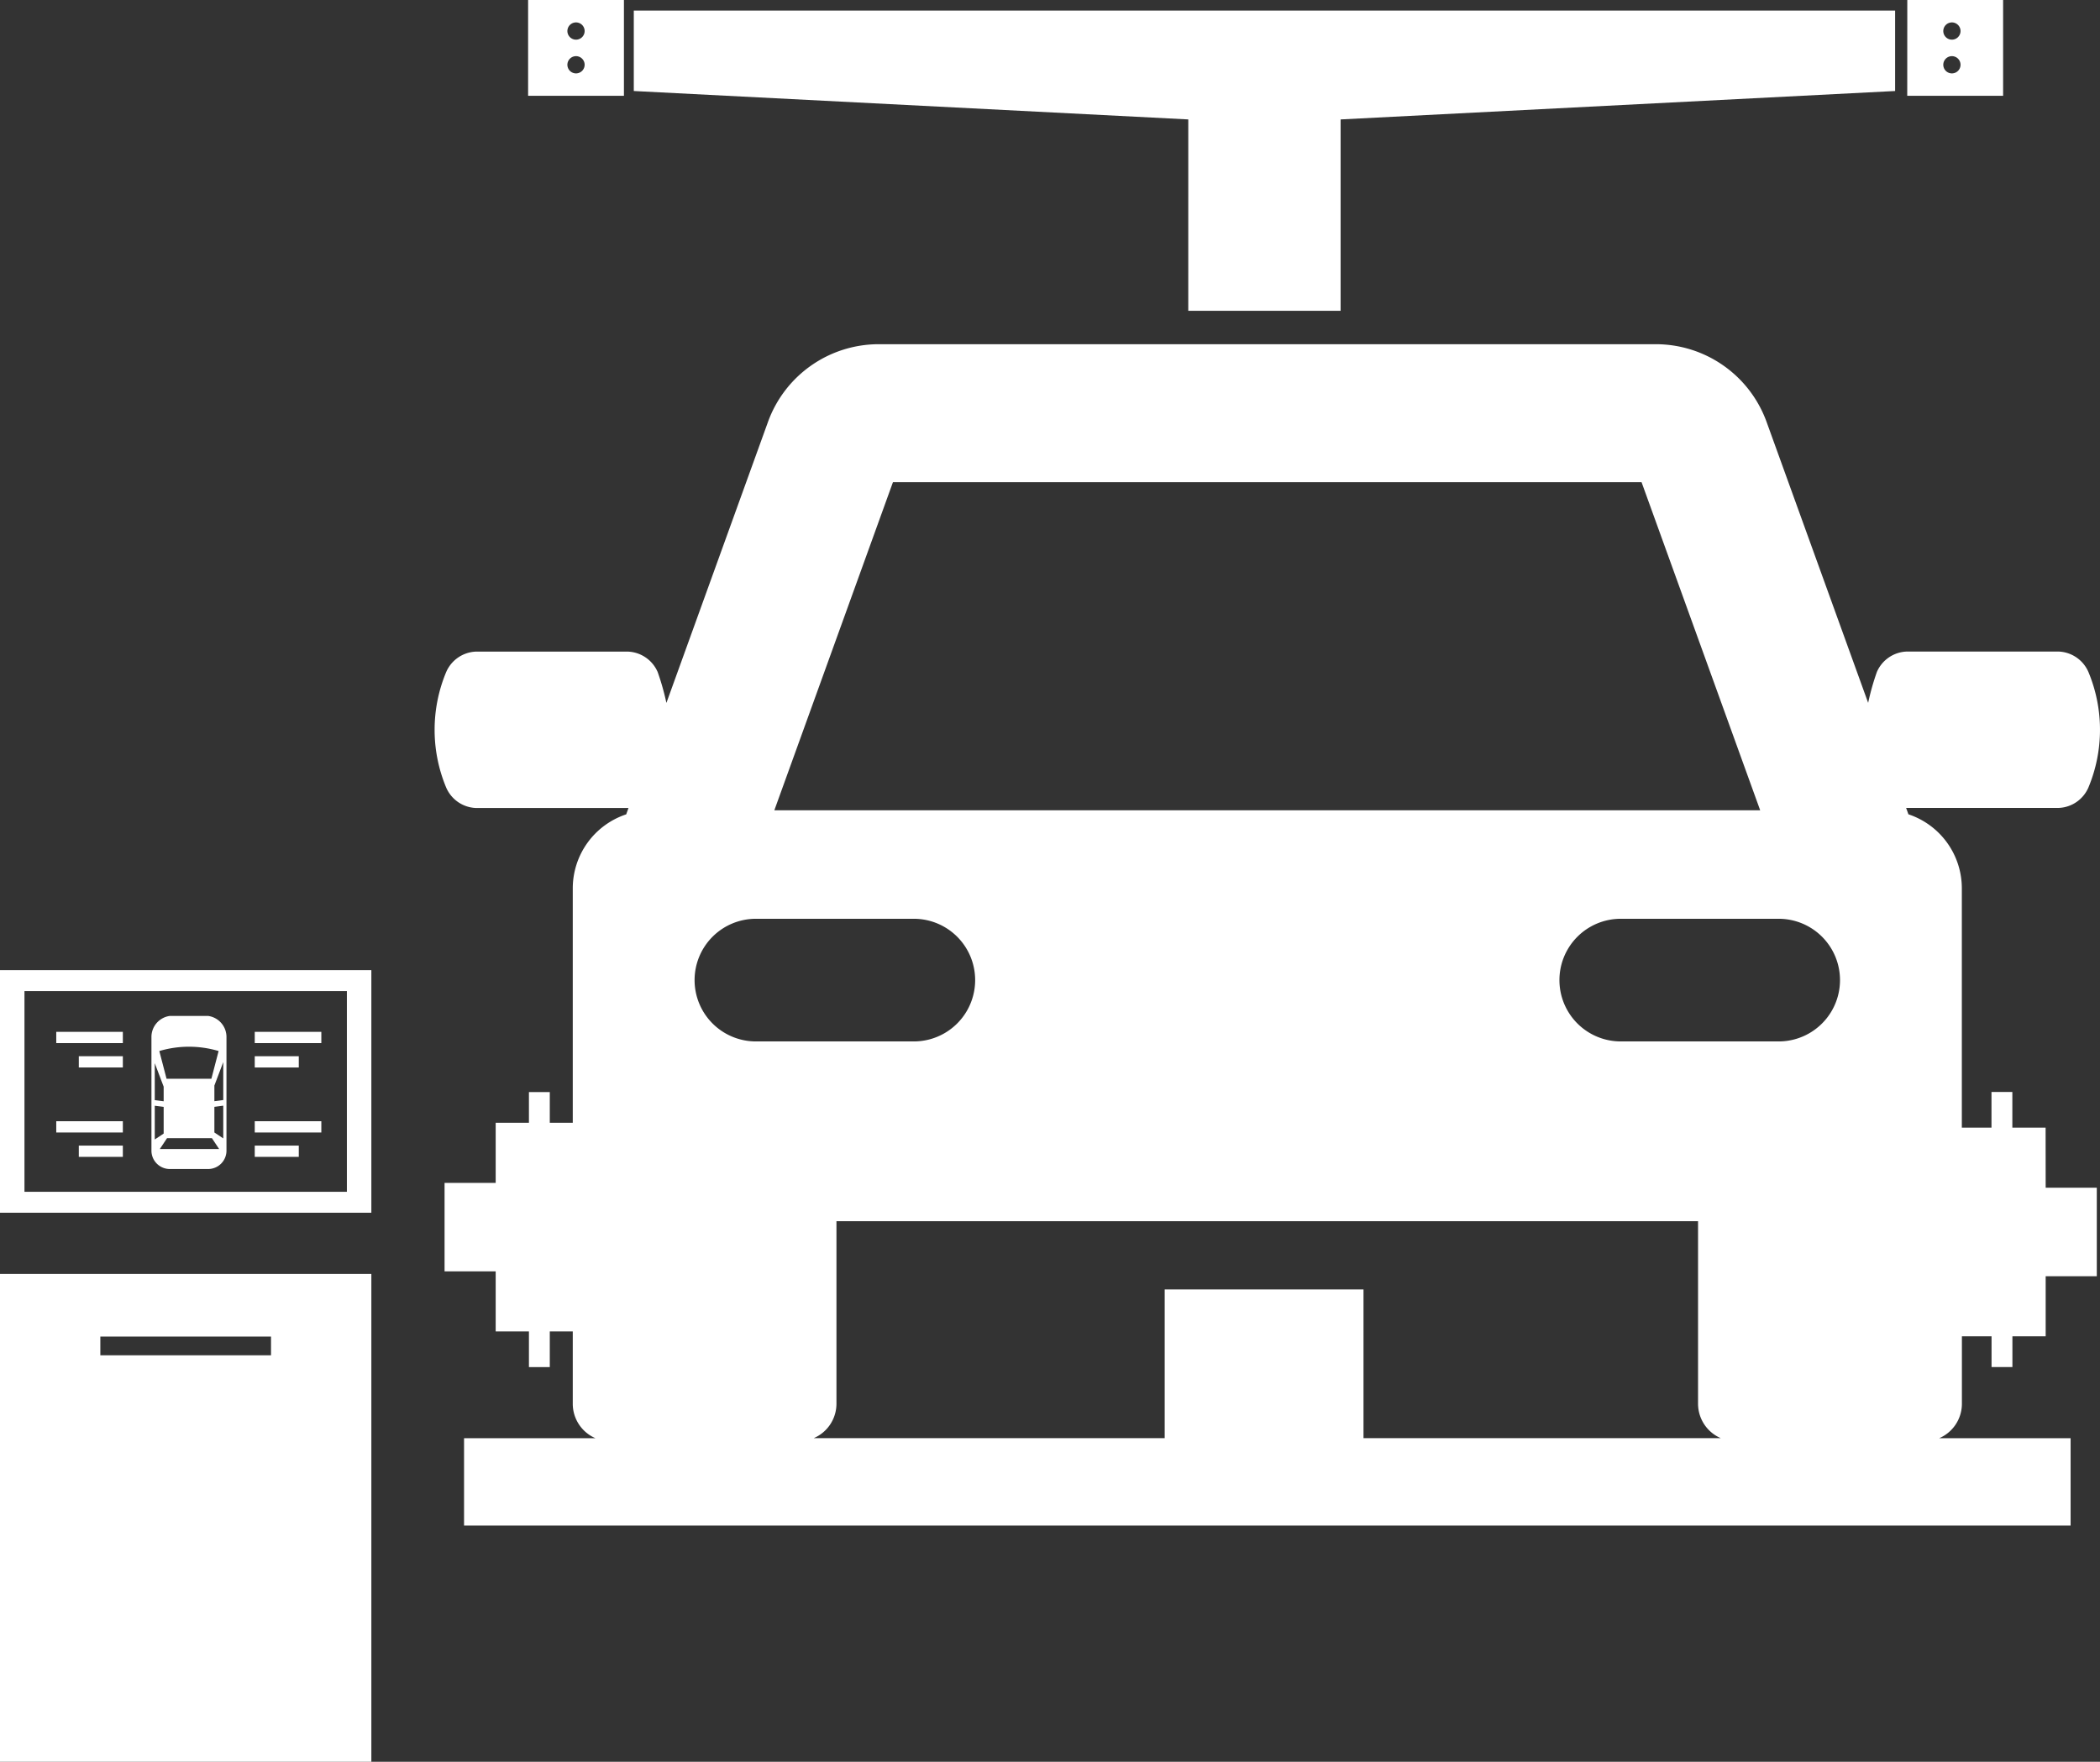 <svg xmlns="http://www.w3.org/2000/svg" xmlns:xlink="http://www.w3.org/1999/xlink" width="151.991" height="127.534" viewBox="0 0 151.991 127.534"><rect x="0" y="0" width="151.991" height="127.534" fill="#333333" stroke="none"/><defs><clipPath id="a"><rect width="151.991" height="127.534" fill="none"/></clipPath></defs><g clip-path="url(#a)"><path d="M219.59,138.294h-2.407v-2.58h-1.51v2.58h-2.146V120.969a5.647,5.647,0,0,0-3.866-5.357l-.166-.461.031,0h11.014a2.45,2.45,0,0,0,2.15-1.483,10.851,10.851,0,0,0,0-8.354,2.45,2.45,0,0,0-2.15-1.483H209.526a2.451,2.451,0,0,0-2.15,1.483,17.842,17.842,0,0,0-.629,2.23L199.39,87.193a8.526,8.526,0,0,0-8-5.611H135.125a8.526,8.526,0,0,0-8,5.612l-7.357,20.356a17.889,17.889,0,0,0-.63-2.232,2.45,2.45,0,0,0-2.15-1.483H105.978a2.45,2.45,0,0,0-2.15,1.483,10.849,10.849,0,0,0,0,8.355,2.45,2.45,0,0,0,2.15,1.483h11.014l.032,0-.166.46a5.647,5.647,0,0,0-3.867,5.357v16.97h-1.663v-2.224h-1.51v2.224h-2.406v4.35h-3.7v6.406h3.7v4.35h2.406v2.58h1.51v-2.58h1.663v5.234a2.714,2.714,0,0,0,1.643,2.494h-9.512V167.1H221.4v-6.323h-9.512a2.714,2.714,0,0,0,1.644-2.494V153.4h2.146v2.224h1.51V153.4h2.407v-4.35h3.7v-6.406h-3.7ZM136.164,91.571h54.183l8.585,23.75H127.58Zm-14.356,36.043a4.439,4.439,0,0,1,4.439-4.439h11.428a4.439,4.439,0,0,1,0,8.879H126.247a4.439,4.439,0,0,1-4.439-4.439m48.414,33.159V150.006H155.833v10.766h-25.4a2.714,2.714,0,0,0,1.643-2.494V145.065h62.359v13.213a2.714,2.714,0,0,0,1.643,2.494Zm30.049-28.72H188.842a4.439,4.439,0,1,1,0-8.879h11.428a4.439,4.439,0,1,1,0,8.879" transform="translate(-71.536 -56.665)" fill="#fff"/><path d="M190.321,24.232h11.026V10.38L241.48,8.322V2.5h-91.29V8.322l40.132,2.057Z" transform="translate(-104.318 -1.734)" fill="#fff"/><path d="M125.148,6.935h6.935V0h-6.935Zm3.467-1.622a.624.624,0,1,1,.624-.624.624.624,0,0,1-.624.624m0-2.442a.624.624,0,1,1,.624-.624.624.624,0,0,1-.624.624" transform="translate(-86.925)" fill="#fff"/><path d="M451.961,6.935H458.9V0h-6.935Zm3.233-1.622a.624.624,0,1,1,.624-.624.624.624,0,0,1-.624.624m0-2.442a.624.624,0,1,1,.624-.624.624.624,0,0,1-.624.624" transform="translate(-313.921)" fill="#fff"/><path d="M0,337.252H26.877V301.936H0Zm7.262-30.781H19.615v1.357H7.262Z" transform="translate(0 -209.717)" fill="#fff"/><path d="M0,247.5H26.877V229.936H0Zm25.106-1.516H1.771V231.452H25.106Z" transform="translate(0 -159.708)" fill="#fff"/><path d="M37.218,251.867h2.771a1.33,1.33,0,0,0,1.33-1.33v-8.2a1.538,1.538,0,0,0-1.33-1.552H37.218a1.537,1.537,0,0,0-1.33,1.552v8.2a1.33,1.33,0,0,0,1.33,1.33m-.723-1.449.523-.786h3.245l.523.786Zm4.591-.768-.643-.429v-1.855l.643-.084Zm0-5.524v2.749l-.643.083v-1.133Zm-.337-.8-.523,2.006H36.981l-.523-2.006a7.538,7.538,0,0,1,4.291,0m-4.621.879.644,1.7v1.059l-.644-.082Zm0,3.082.644.081v1.932l-.644.429Z" transform="translate(-24.927 -167.242)" fill="#fff"/><rect width="4.819" height="0.815" transform="translate(4.072 74.695)" fill="#fff"/><rect width="3.187" height="0.815" transform="translate(5.704 76.459)" fill="#fff"/><rect width="4.819" height="0.815" transform="translate(4.072 81.165)" fill="#fff"/><rect width="3.187" height="0.815" transform="translate(5.704 82.93)" fill="#fff"/><rect width="4.819" height="0.815" transform="translate(18.438 74.695)" fill="#fff"/><rect width="3.187" height="0.815" transform="translate(18.438 76.46)" fill="#fff"/><rect width="4.819" height="0.815" transform="translate(18.438 81.165)" fill="#fff"/><rect width="3.187" height="0.815" transform="translate(18.438 82.93)" fill="#fff"/></g></svg>